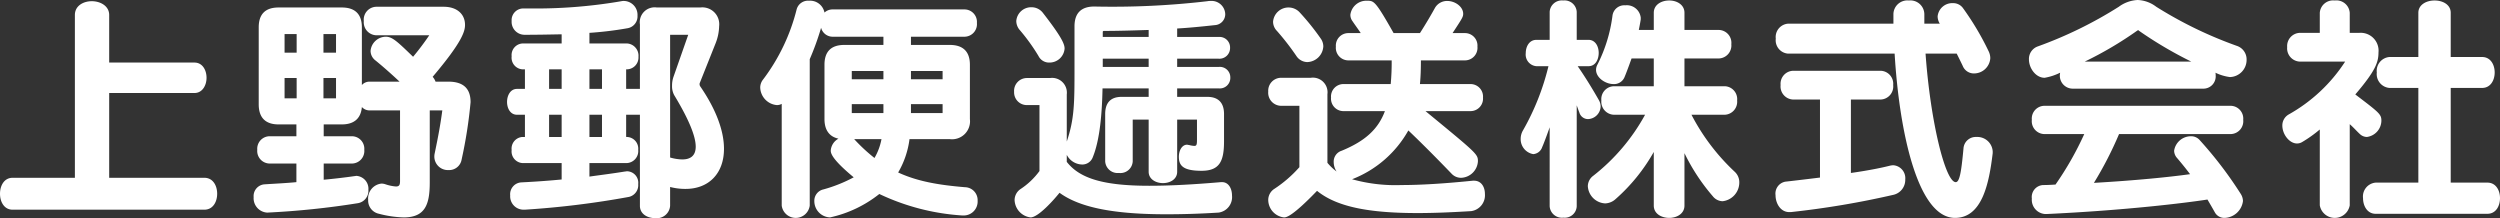 <svg xmlns="http://www.w3.org/2000/svg" width="413.96" height="36.12" viewBox="0 0 413.96 36.12">
  <rect x="0" y="0" width="413.96" height="36.12" fill="#333333" stroke="none"/>
  <path id="パス_276" data-name="パス 276" d="M35.88,1.64C37.32,1.64,38,.32,38-1s-.68-2.64-2.12-2.64H20.12V-17.68H34.24c1.32,0,2-1.28,2-2.52,0-1.28-.68-2.52-2-2.52H20.12V-30.6c0-1.48-1.44-2.28-2.88-2.28-1.4,0-2.8.76-2.8,2.28V-3.64H4.12C2.72-3.64,2.04-2.32,2.04-1s.68,2.64,2.08,2.64Zm32.4-4.8c0,.64-.08.96-.68.96a7.2,7.2,0,0,1-1.72-.36,2.032,2.032,0,0,0-.68-.12A2.474,2.474,0,0,0,63,0a2.246,2.246,0,0,0,1.8,2.32,17.875,17.875,0,0,0,4.08.6c3.6,0,4.32-2.2,4.32-5.8V-14.8h2.08c-.32,2.44-.72,4.52-1.28,7.2a2.46,2.46,0,0,0-.04.52,2.244,2.244,0,0,0,2.36,2.16,2.088,2.088,0,0,0,2.16-1.76,75.759,75.759,0,0,0,1.48-9.48c0-2.44-1.4-3.4-3.68-3.4H74.16a2.372,2.372,0,0,0-.48-.8c4.92-5.8,5.36-7.56,5.36-8.6,0-1.8-1.36-3-3.52-3H64.32a2.129,2.129,0,0,0-2.04,2.36,2.15,2.15,0,0,0,2.04,2.36h8.8a43.623,43.623,0,0,1-2.68,3.56C67.84-26.2,67-27,65.92-27a2.566,2.566,0,0,0-2.52,2.36,2.005,2.005,0,0,0,.8,1.56c1.28,1.04,2.68,2.28,4,3.52H63.28a1.689,1.689,0,0,0-1.32.56v-9.56c0-2.2-1.16-3.28-3.32-3.28H48.16c-2.16,0-3.28,1.08-3.28,3.28V-15.8c0,2.2,1.12,3.32,3.28,3.32h2.96v1.96H46.68a2.068,2.068,0,0,0-2.04,2.24A2.081,2.081,0,0,0,46.68-6h4.44v3.08c-1.64.16-3.36.24-5.24.36A1.944,1.944,0,0,0,44.04-.44a2.382,2.382,0,0,0,2.2,2.56h.12A136.047,136.047,0,0,0,61.32.56a2.084,2.084,0,0,0,1.72-2.2,2.135,2.135,0,0,0-2-2.32c-.08,0-.16.04-.28.04-1.68.24-3.4.44-5.12.6V-6h4.68a2.081,2.081,0,0,0,2.04-2.28,2.068,2.068,0,0,0-2.04-2.24H55.64v-1.96h3c2,0,3.16-.96,3.32-2.88a1.689,1.689,0,0,0,1.32.56h5Zm-10.6-21.2H55.6v-3.08h2.08Zm-6.52,0h-2v-3.08h2Zm6.52,7.56H55.6v-3.36h2.08Zm-6.52,0h-2v-3.36h2ZM113-2.12a9.961,9.961,0,0,0,2.56.32c3.84,0,6.36-2.56,6.36-6.64,0-2.84-1.2-6.36-3.92-10.32a.645.645,0,0,1-.12-.36.507.507,0,0,1,.04-.24l2.6-6.52a8.249,8.249,0,0,0,.6-2.88A2.794,2.794,0,0,0,118-31.84h-7.2a2.464,2.464,0,0,0-2.8,2.8v10.68h-2.28V-21.6a1.957,1.957,0,0,0,2.04-2.08,2.029,2.029,0,0,0-1.84-2.2H99.64v-1.76a58.666,58.666,0,0,0,6.28-.76,1.984,1.984,0,0,0,1.68-2.08,2.3,2.3,0,0,0-2.2-2.44,1.947,1.947,0,0,0-.48.04,83.4,83.4,0,0,1-15.24,1.2h-1a1.931,1.931,0,0,0-1.92,2.08,2.141,2.141,0,0,0,2.12,2.28c2,0,4.08-.04,6.16-.08v1.52H88.52a1.917,1.917,0,0,0-1.76,2.12,1.932,1.932,0,0,0,1.76,2.16h.44v3.24H87.64c-1.08,0-1.64,1.08-1.64,2.16s.56,2.12,1.64,2.12h1.32v3.68h-.44a1.932,1.932,0,0,0-1.76,2.16,1.932,1.932,0,0,0,1.76,2.16h6.52v2.72c-2.08.2-4.28.36-6.68.48A1.962,1.962,0,0,0,86.52-.72a2.21,2.21,0,0,0,2.24,2.36h.2A146.591,146.591,0,0,0,106.2-.48a2,2,0,0,0,1.52-2.12,1.906,1.906,0,0,0-1.84-2.12c-.12,0-.24.04-.36.04-1.96.32-3.88.56-5.88.84V-6.08h6.24a2,2,0,0,0,1.84-2.2,1.937,1.937,0,0,0-2-2.12v-3.68H108V1c0,1.36,1.24,2.04,2.52,2.04A2.214,2.214,0,0,0,113,1ZM101.72-18.36H99.64V-21.6h2.08Zm-6.68,0H92.96V-21.6h2.08Zm18.52-2a4.418,4.418,0,0,0-.24,1.48,3.1,3.1,0,0,0,.36,1.56c2.52,4.16,3.56,6.88,3.56,8.52,0,1.52-.88,2.12-2.24,2.12A7.67,7.67,0,0,1,113-7V-27.32h3ZM101.72-10.4H99.64v-3.68h2.08Zm-6.68,0H92.96v-3.68h2.08Zm66.6,13A2.311,2.311,0,0,0,163.92.16a2.138,2.138,0,0,0-2.08-2.24c-4.36-.36-7.88-.96-11.08-2.44a14.59,14.59,0,0,0,1.88-5.52h6.68a2.978,2.978,0,0,0,3.32-3.32v-9c0-2.2-1.16-3.28-3.32-3.28h-6.44V-27h8.88a2.081,2.081,0,0,0,2.04-2.28,2.068,2.068,0,0,0-2.04-2.24H139.92a1.975,1.975,0,0,0-1.36.52A2.425,2.425,0,0,0,136-32.96a1.955,1.955,0,0,0-2.04,1.4,32.2,32.2,0,0,1-5.56,11.64,2.148,2.148,0,0,0-.48,1.32,3.022,3.022,0,0,0,2.72,2.92,1.624,1.624,0,0,0,.84-.2V.96a2.339,2.339,0,0,0,4.64,0V-23.28a44.569,44.569,0,0,0,1.88-5.2A1.974,1.974,0,0,0,139.92-27h8.4v1.36h-6.48c-2.16,0-3.28,1.08-3.28,3.28v9c0,1.8.8,2.92,2.32,3.24a2.432,2.432,0,0,0-1.28,1.96c0,.4.08,1.36,3.8,4.44a24.023,24.023,0,0,1-5,2A1.92,1.92,0,0,0,136.88.2a2.7,2.7,0,0,0,2.6,2.72,19.954,19.954,0,0,0,8.16-3.88A37.465,37.465,0,0,0,161.4,2.6Zm-3.52-22.56h-5.24v-1.36h5.24Zm-9.8,0h-5.24v-1.36h5.24Zm9.8,5.6h-5.24v-1.48h5.24Zm-9.8,0h-5.24v-1.48h5.24ZM148-10.04a9.694,9.694,0,0,1-1.16,3.12,28.6,28.6,0,0,1-3.36-3.12Zm30.32-15c0-.76-.52-1.96-3.6-5.92a2.368,2.368,0,0,0-1.88-.92,2.469,2.469,0,0,0-2.52,2.28,2.312,2.312,0,0,0,.6,1.52A31.518,31.518,0,0,1,174-23.8a1.95,1.95,0,0,0,1.8,1.08A2.5,2.5,0,0,0,178.32-25.04ZM204.2-2.92c-4.64.4-8.56.6-11.84.6-7.36,0-11.48-1.12-13.68-3.96V-7.44a2.93,2.93,0,0,0,2.52,1.6A1.847,1.847,0,0,0,183-7.08c1.16-2.84,1.52-7.2,1.6-11.36h7.64v1.4h-4.48c-1.84,0-2.72,1-2.72,2.84v7.84a2.06,2.06,0,0,0,2.28,1.92,2.039,2.039,0,0,0,2.28-1.92v-6.92h2.64v8.64c0,1.24,1.2,1.88,2.36,1.88,1.2,0,2.36-.64,2.36-1.88v-8.64h3.28v3.36c0,.8-.08,1-.44,1a3.962,3.962,0,0,1-.76-.12,1.733,1.733,0,0,0-.2-.04c-.08,0-.16-.04-.24-.04-.84,0-1.36.96-1.36,2,0,1.48.72,2.32,3.76,2.32,3,0,3.72-1.6,3.72-4.88V-14.2c0-1.84-.92-2.84-2.76-2.84h-5v-1.4h6.92a1.741,1.741,0,0,0,1.88-1.8A1.732,1.732,0,0,0,203.88-22h-6.92v-1.36h6.88a1.762,1.762,0,0,0,1.88-1.8,1.741,1.741,0,0,0-1.88-1.8h-6.88v-1.4c2.04-.12,4.04-.32,6.24-.56a1.814,1.814,0,0,0,1.72-1.8,2.257,2.257,0,0,0-2.44-2.2,2.46,2.46,0,0,0-.52.04,135.691,135.691,0,0,1-18.72.88c-2.2,0-3.28,1.12-3.28,3.28v6.68c0,6.04,0,8.6-1.28,12.4v-7.8a2.444,2.444,0,0,0-2.76-2.72h-3.8a2.128,2.128,0,0,0-2.16,2.28,2.106,2.106,0,0,0,2.16,2.2h2.04V-4.76a12.087,12.087,0,0,1-3.16,3,2.225,2.225,0,0,0-.96,1.8,3.011,3.011,0,0,0,2.64,2.88c1.28,0,3.84-2.88,4.8-4.08,3.44,2.52,9.28,3.56,17.68,3.56,2.64,0,5.52-.08,8.68-.28a2.591,2.591,0,0,0,2.2-2.84c0-1.12-.56-2.2-1.64-2.2ZM192.24-26.96h-7.6v-.84a.172.172,0,0,1,.16-.16c2.56,0,4.88-.08,7.44-.16Zm0,4.96h-7.6v-1.36h7.6Zm28.92-3.4a2.315,2.315,0,0,0-.36-1.2,40.141,40.141,0,0,0-3.6-4.48,2.5,2.5,0,0,0-1.76-.76,2.555,2.555,0,0,0-2.6,2.36,2.184,2.184,0,0,0,.64,1.52,41.75,41.75,0,0,1,3.2,4.12,2.22,2.22,0,0,0,1.8,1.04A2.747,2.747,0,0,0,221.16-25.4ZM245.92-3.16c-4.72.48-8.6.72-11.8.72a26.714,26.714,0,0,1-8.2-.96,18.208,18.208,0,0,0,9.32-8.08c2.4,2.28,4.92,4.84,7.12,7.12a2.134,2.134,0,0,0,1.64.72,2.9,2.9,0,0,0,2.76-2.72c0-1.2-.12-1.28-8.68-8.32h7.48a2.068,2.068,0,0,0,2.04-2.24,2.068,2.068,0,0,0-2.04-2.24h-8.4c.12-1.24.16-2.52.16-3.92h7.32a2.081,2.081,0,0,0,2.04-2.28,2.068,2.068,0,0,0-2.04-2.24h-2.08c1.6-2.44,1.76-2.68,1.76-3.2,0-1.16-1.32-2.12-2.64-2.12a2.308,2.308,0,0,0-2.04,1.16c-.64,1.16-1.48,2.6-2.48,4.16H232.8c-3.04-5.36-3.24-5.36-4.44-5.36a2.668,2.668,0,0,0-2.72,2.32,1.744,1.744,0,0,0,.36,1.08c.4.6.88,1.24,1.36,1.96h-2.08a2.068,2.068,0,0,0-2.04,2.24,2.081,2.081,0,0,0,2.04,2.28h7.2a38.989,38.989,0,0,1-.16,3.92h-7.88a2.061,2.061,0,0,0-2,2.24,2.061,2.061,0,0,0,2,2.24h6.92c-1.12,3-3.28,4.96-7.16,6.56a1.883,1.883,0,0,0-1.32,1.88,2.854,2.854,0,0,0,.48,1.56,8.72,8.72,0,0,1-1.52-1.44V-17.48a2.427,2.427,0,0,0-2.76-2.72h-4.92a2.141,2.141,0,0,0-2.12,2.28,2.165,2.165,0,0,0,2.12,2.36h3.04V-5.4a20.581,20.581,0,0,1-4.16,3.6,2.185,2.185,0,0,0-1,1.84,2.943,2.943,0,0,0,2.6,2.88c.36,0,1.32-.08,5.48-4.4,3.24,2.64,8.56,3.68,16.64,3.68,2.68,0,5.6-.12,8.88-.32a2.652,2.652,0,0,0,2.28-2.84c0-1.16-.6-2.2-1.8-2.2ZM275.88.96c0,1.36,1.28,2.04,2.56,2.04,1.24,0,2.52-.68,2.52-2.04V-7.72A32.705,32.705,0,0,0,285.64-.6a2.135,2.135,0,0,0,1.64.84,3.123,3.123,0,0,0,2.76-3.08,2.364,2.364,0,0,0-.76-1.8,34.843,34.843,0,0,1-7.16-9.44h5.52a2.15,2.15,0,0,0,2.04-2.36,2.129,2.129,0,0,0-2.04-2.36h-6.68v-4.6h5.72a2.15,2.15,0,0,0,2.04-2.36,2.129,2.129,0,0,0-2.04-2.36h-5.72v-2.84c0-1.36-1.28-2.04-2.52-2.04-1.28,0-2.56.68-2.56,2.04v2.84H273.4s.24-1.16.32-1.76v-.28a2.32,2.32,0,0,0-2.56-2.04,1.973,1.973,0,0,0-2.12,1.72,24.782,24.782,0,0,1-2.48,8.08,1.823,1.823,0,0,0-.24.88c0,1.32,1.56,2.36,2.88,2.36a1.866,1.866,0,0,0,1.84-1.16c.44-1.04,1.16-3.08,1.16-3.08h3.68v4.6h-6.6a2.135,2.135,0,0,0-2.08,2.36,2.156,2.156,0,0,0,2.08,2.36h5.16a32.772,32.772,0,0,1-8.6,10.12,2.159,2.159,0,0,0-.88,1.72A3.028,3.028,0,0,0,267.84.6a2.687,2.687,0,0,0,1.72-.72,29.948,29.948,0,0,0,6.32-7.8Zm-17.24.12a2.035,2.035,0,0,0,2.28,1.88,1.981,1.981,0,0,0,2.2-1.88V-15.64s.28.8.44,1.2A1.493,1.493,0,0,0,265-13.36a2.172,2.172,0,0,0,2.08-2.08,2.142,2.142,0,0,0-.28-1.04c-1-1.76-2.24-3.8-3.52-5.64h1.8c1.12,0,1.68-1.08,1.68-2.2,0-1.08-.56-2.16-1.68-2.16h-1.96v-4.64A2.02,2.02,0,0,0,260.88-33a2.02,2.02,0,0,0-2.24,1.88v4.64h-2.2c-1.16,0-1.76,1.08-1.76,2.2a1.932,1.932,0,0,0,1.76,2.16h2a40.735,40.735,0,0,1-4.2,10.6,2.776,2.776,0,0,0-.4,1.4,2.511,2.511,0,0,0,2.08,2.56,1.683,1.683,0,0,0,1.48-1.16c.4-.88,1.24-3.28,1.24-3.28ZM332-8a2.547,2.547,0,0,0-2.68-2.4,2.039,2.039,0,0,0-2.16,1.92c-.36,3.88-.64,5.56-1.28,5.56-1.72,0-4.2-10.04-5-21.28h5.16s.72,1.44,1,2.04a1.982,1.982,0,0,0,1.88,1.24,2.7,2.7,0,0,0,2.68-2.52,2.64,2.64,0,0,0-.24-1.08,46.025,46.025,0,0,0-4.24-7.16,2,2,0,0,0-1.72-.88,2.432,2.432,0,0,0-2.52,2.2,2.315,2.315,0,0,0,.36,1.2h-2.56v-1.6A2.314,2.314,0,0,0,318.12-33a2.314,2.314,0,0,0-2.56,2.24v1.6H298.12a2.214,2.214,0,0,0-2.04,2.48,2.214,2.214,0,0,0,2.04,2.48h17.64c.76,12.72,3.76,27.2,10,27.2,4.48,0,5.64-5.68,6.24-10.72ZM298.56,2.04A145.229,145.229,0,0,0,315.64-.84a2.532,2.532,0,0,0,1.88-2.52,2.148,2.148,0,0,0-2-2.36,3.138,3.138,0,0,0-.56.08c-2.84.72-6.44,1.2-6.44,1.2V-16.6h4.96a2.164,2.164,0,0,0,2.04-2.4,2.15,2.15,0,0,0-2.04-2.36H298.92A2.15,2.15,0,0,0,296.88-19a2.164,2.164,0,0,0,2.04,2.4h4.48V-3.68s-3.88.48-5.72.68a2,2,0,0,0-1.64,2.24c0,1.32.8,2.8,2.28,2.8ZM366.88-18.4a2.035,2.035,0,0,0,2.04-2.2,1.64,1.64,0,0,0-.04-.44,7.822,7.822,0,0,0,2.4.72,2.839,2.839,0,0,0,2.76-2.88,2.35,2.35,0,0,0-1.6-2.28,67.878,67.878,0,0,1-13.36-6.48A5.408,5.408,0,0,0,356-33.08a5.722,5.722,0,0,0-3.12,1.12,68.382,68.382,0,0,1-13.4,6.56A2.2,2.2,0,0,0,338-23.24c0,1.44,1.12,3.04,2.6,3.04a9.241,9.241,0,0,0,2.56-.84c0,.12-.04.24-.04.36a2.141,2.141,0,0,0,2.12,2.28Zm4.56,7.52a2.129,2.129,0,0,0,2.04-2.36,2.115,2.115,0,0,0-2.04-2.32H340.52a2.115,2.115,0,0,0-2.04,2.32,2.129,2.129,0,0,0,2.04,2.36h6.64a52.28,52.28,0,0,1-4.76,8.36c-.68.04-1.32.08-2,.08A1.981,1.981,0,0,0,338.48-.2a2.36,2.36,0,0,0,2.24,2.56h.16c13-.6,23.08-1.84,26.68-2.4.4.68.8,1.36,1.2,2.08A1.787,1.787,0,0,0,370.4,3,3.177,3.177,0,0,0,373.44.2a2.293,2.293,0,0,0-.36-1.16,65.434,65.434,0,0,0-6.84-8.96,1.876,1.876,0,0,0-1.4-.6,2.817,2.817,0,0,0-2.8,2.4,1.867,1.867,0,0,0,.52,1.24c.68.8,1.4,1.68,2.12,2.64-3.44.48-8.96,1.04-15.92,1.44a60.64,60.64,0,0,0,4.16-8.08Zm-24.2-12A60.352,60.352,0,0,0,355.92-28c.08-.04.12-.08.16-.08.08,0,.08.04.12.08a66.611,66.611,0,0,0,8.68,5.12Zm66.68,25.2c1.4,0,2.08-1.28,2.08-2.6,0-1.28-.68-2.56-2.08-2.56h-6.08V-18.52h5.2c1.4,0,2.08-1.28,2.08-2.56s-.68-2.56-2.08-2.56h-5.2v-7.32c0-1.36-1.32-2.04-2.68-2.04-1.32,0-2.68.68-2.68,2.04v7.32h-4.8a2.3,2.3,0,0,0-2.08,2.56,2.3,2.3,0,0,0,2.08,2.56h4.8V-2.84H395.4a2.3,2.3,0,0,0-2.08,2.56c0,1.32.72,2.6,2.08,2.6ZM386.16.92a2.518,2.518,0,0,0,4.96,0V-12.52c.6.52,1.08,1.08,1.68,1.64a1.744,1.744,0,0,0,1.16.48,2.761,2.761,0,0,0,2.4-2.68c0-1.08-.32-1.32-4.32-4.36,3.32-3.88,3.84-5.32,3.84-6.96a2.958,2.958,0,0,0-3.16-3.24h-1.6v-3.32A2.214,2.214,0,0,0,388.64-33a2.214,2.214,0,0,0-2.48,2.04v3.32h-3.32a2.181,2.181,0,0,0-2.08,2.36,2.194,2.194,0,0,0,2.08,2.4h7.52A26.637,26.637,0,0,1,381-14.12a2.088,2.088,0,0,0-1.04,1.84c0,1.44,1.16,2.96,2.44,2.96a1.68,1.68,0,0,0,.84-.24,20.979,20.979,0,0,0,2.92-2.08Z" transform="translate(-2.04 33.08)" fill="#fff"/>
</svg>
